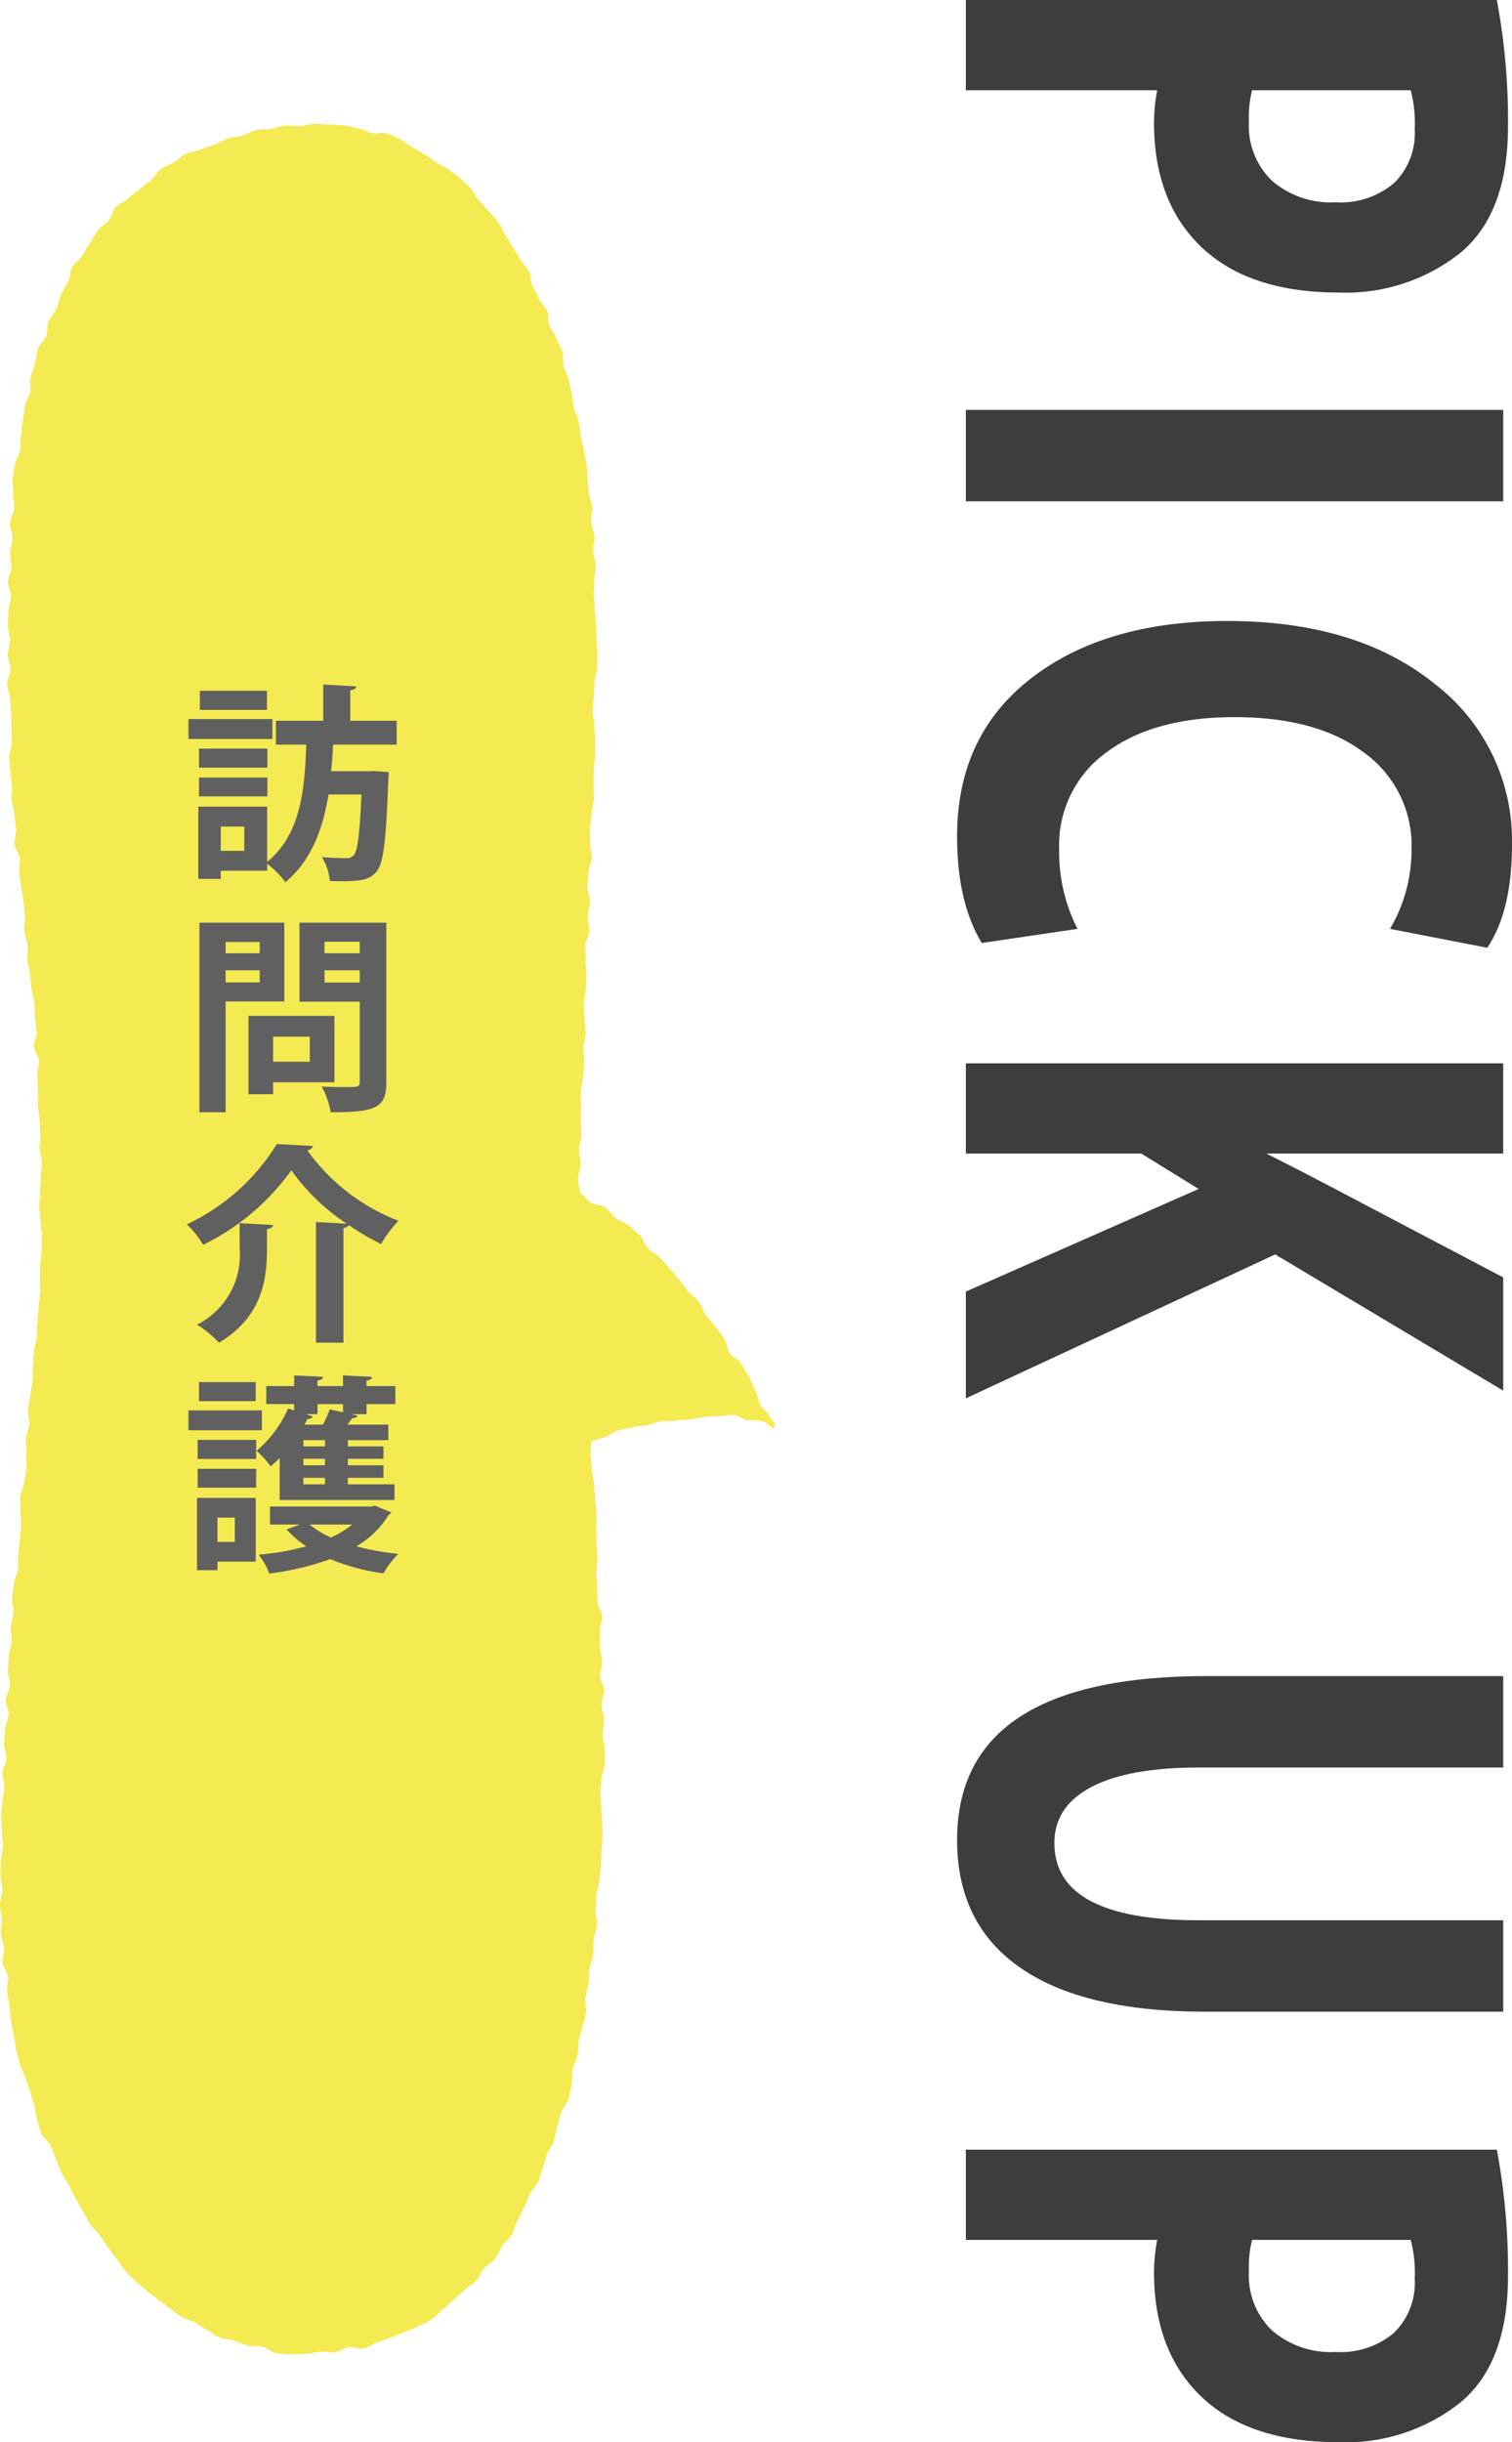 <svg xmlns="http://www.w3.org/2000/svg" id="&#x30EC;&#x30A4;&#x30E4;&#x30FC;_1" data-name="&#x30EC;&#x30A4;&#x30E4;&#x30FC; 1" viewBox="0 0 144.381 233.05"><path d="M92.23,0h50.703a62.136,62.136,0,0,1,1.066,12.044q0,8.329-4.568,12.101A17.572,17.572,0,0,1,127.859,27.915q-8.563,0-13.113-4.319-4.547-4.32-4.549-11.889a16.579,16.579,0,0,1,.305-3.096H92.23Zm42.48,8.611H119.562a10.744,10.744,0,0,0-.305,3.039,7.272,7.272,0,0,0,2.207,5.6,8.596,8.596,0,0,0,6.09,2.055,7.888,7.888,0,0,0,5.559-1.829,6.668,6.668,0,0,0,1.979-5.149A12.453,12.453,0,0,0,134.711,8.611Z" transform="translate(0)" fill="#3d3d3d"></path><path d="M143.543,39.114v8.724H92.23V39.114Z" transform="translate(0)" fill="#3d3d3d"></path><path d="M102.889,88.639,93.754,89.99q-2.361-3.883-2.361-10.187,0-9.596,7.062-15.069,7.061-5.474,18.746-5.474,12.334,0,19.756,5.966a18.825,18.825,0,0,1,7.424,15.364q0,6.333-2.361,9.85l-9.287-1.802a14.892,14.892,0,0,0,2.055-7.653,10.898,10.898,0,0,0-4.49-9.132q-4.494-3.419-12.41-3.419-7.729,0-12.238,3.363a10.898,10.898,0,0,0-4.51,9.243A16.165,16.165,0,0,0,102.889,88.639Z" transform="translate(0)" fill="#3d3d3d"></path><path d="M92.23,101.47h51.312v8.611H120.932q3.463,1.745,6.129,3.151l16.482,8.667v10.806l-21.773-13L92.23,133.438V123.25l22.23-9.792-5.48-3.377h-16.75Z" transform="translate(0)" fill="#3d3d3d"></path><path d="M143.543,159.943V168.667h-29.082q-6.7,0-10.24,1.856-3.539,1.857-3.539,5.347,0,7.373,13.779,7.373h29.082v8.724H115.07q-11.61,0-17.643-4.193-6.035-4.192-6.035-12.185,0-15.646,23.83-15.646Z" transform="translate(0)" fill="#3d3d3d"></path><path d="M92.23,205.135h50.703a62.136,62.136,0,0,1,1.066,12.044q0,8.329-4.568,12.101a17.572,17.572,0,0,1-11.572,3.771q-8.563,0-13.113-4.319-4.547-4.32-4.549-11.889a16.579,16.579,0,0,1,.305-3.096H92.23Zm42.48,8.611H119.562a10.744,10.744,0,0,0-.305,3.039,7.272,7.272,0,0,0,2.207,5.6,8.596,8.596,0,0,0,6.09,2.055,7.888,7.888,0,0,0,5.559-1.829,6.668,6.668,0,0,0,1.979-5.149A12.453,12.453,0,0,0,134.711,213.746Z" transform="translate(0)" fill="#3d3d3d"></path><path d="M.938,49.951c-.023.467.281.945.261,1.404-.021.468-.217.923-.235,1.381-.018.468.14.937.124,1.396-.016.468-.31.923-.323,1.381-.013.468.278.939.268,1.398-.01.468-.213.928-.22,1.386-.008.469-.053.932-.058,1.391-.005.469.199.933.197,1.392-.002.47-.192.934-.191,1.394.001.47.226.932.23,1.392.004.469-.31.937-.303,1.396.007.469.259.928.269,1.387.01.469.087.929.101,1.388.013.468.024.93.04,1.388.017.468-.007.931.012,1.389.02.467-.241.942-.218,1.4.023.467.074.929.099,1.386.026.467.125.925.153,1.383.029.467-.052.937-.021,1.394.032.466.222.918.256,1.375.035.468.127.926.164,1.386.037.467-.198.953-.158,1.412.04.466.466.894.508,1.353.042.465-.101.943-.057,1.401.044.464.151.919.196,1.377.046.463.167.916.213,1.374.047.464.109.925.156,1.385.048.463-.122.947-.074,1.406.048.462.267.905.315,1.364.048.462-.065.939-.018,1.399.048.46.191.909.238,1.369.047.459.1.917.145,1.376.045.458.24.902.284,1.361.043.457.011.923.052,1.383.041.457.107.914.146,1.374.039.457-.278.945-.242,1.406.036.458.442.889.475,1.352.033.458-.191.936-.162,1.4.029.459.041.921.067,1.386.025.459-.042.925-.02,1.392.021.458.147.913.165,1.378.017.46.072.922.086,1.391.013.46-.086.926-.077,1.395.009.463.22.922.225,1.386.005.463-.115.926-.115,1.39 0.0.462-.06.924-.063,1.388-.004.462-.066.923-.073,1.387-.008.462.133.927.122,1.391-.011.461.139.927.124,1.39-.015.46-.001.924-.019,1.386-.018.46-.111.919-.132,1.382-.021.46-.013.923-.037,1.386-.023.46.047.927.021,1.389-.026.46-.132.917-.16,1.379-.028.459-.071.92-.101,1.383-.03.459-.043.922-.075,1.385-.032.459-.215.91-.248,1.373-.033.459-.062.92-.097,1.383-.034.459-.009.925-.045,1.388-.036.459-.166.913-.203,1.375-.037.459-.206.909-.244,1.372-.037.459.165.94.127,1.403-.038.459-.258.905-.296,1.368-.038.459.057.932.018,1.395-.039.459.062.932.022,1.396-.039.459-.171.913-.21,1.376-.039.459-.343.899-.382,1.362-.039.46.063.933.024,1.397-.039.46.08.935.042,1.399-.038.46-.07.922-.108,1.387-.038.46-.112.919-.15,1.384-.037.46.022.93-.015,1.395-.037.46-.371.899-.407,1.364-.036.461-.127.919-.163,1.384-.035.458.157.936.123,1.399-.034.459-.217.909-.25,1.372-.033.459.111.933.079,1.397-.032.46-.248.909-.279,1.373-.031.46-.038.924-.068,1.389-.03.461.215.941.186,1.406-.028.461-.381.905-.408,1.37-.027.461.308.946.282,1.412-.026.462-.307.912-.331,1.378-.024.462-.091.925-.114,1.392-.023.46.259.937.237,1.402-.021.461-.373.91-.393,1.376-.02.462.199.937.181,1.403-.018.463-.151.924-.168,1.391-.017.462-.113.923-.129,1.389-.015.463.095.933.081,1.401-.014.463.097.931.085,1.398s-.174.933-.184,1.405c-.01.467-.041.93-.044,1.391-.003.467.175.929.179,1.39.005.467-.237.935-.225,1.395.012.467.142.927.162,1.388.02.467-.103.938-.075,1.399.028.466.255.916.292,1.375.037.466-.186.952-.141,1.411.046.466.477.888.53,1.347.054.465-.151.959-.089,1.417.063.464.154.922.226,1.378.073.463.063.937.144,1.392.082.461.161.922.252,1.374.092.459.139.927.239,1.377.102.457.227.908.338,1.356.112.454.405.86.526,1.304.123.451.342.87.473,1.311.134.448.252.894.395,1.332.145.444.103.949.257,1.382.156.44.248.905.413,1.334.168.436.708.719.886,1.143.18.431.324.869.513,1.288.193.426.325.872.528,1.285.206.42.482.795.697,1.202.219.414.41.833.638,1.232.232.406.436.821.677,1.211.246.398.419.836.675,1.218.26.389.645.682.915,1.054.275.378.494.788.779,1.149.29.367.549.751.848,1.099.304.355.49.814.804,1.149.32.341.643.681.973,1.002.335.326.721.599,1.066.903.35.31.731.581,1.091.868.365.291.749.555,1.123.823.379.272.723.597,1.111.844.393.25.904.297,1.306.521.406.227.762.538,1.177.738.419.202.781.537,1.208.712.43.176.932.165,1.37.313.44.148.862.35,1.309.469.447.12.942.016,1.396.106.454.09.848.55,1.307.611.458.06.933.097,1.396.127.46.03.936-.031,1.401-.031.475-0.0.939-.188,1.398-.212.473-.025.952.086,1.41.037.471-.051.892-.394,1.346-.471.466-.079,1.001.214,1.45.109.46-.107.858-.447,1.3-.581.451-.137.883-.308,1.316-.472.44-.167.877-.325,1.298-.519.426-.196.896-.307,1.304-.529.411-.224.851-.414,1.243-.664.394-.251.684-.66,1.06-.937.375-.276.696-.617,1.054-.918.356-.299.685-.622,1.024-.945.336-.32.785-.53,1.105-.873.317-.339.469-.824.77-1.183.297-.355.78-.566,1.062-.941.279-.37.42-.844.685-1.232.261-.382.677-.67.924-1.069.244-.393.291-.908.522-1.318.228-.403.395-.838.61-1.255.212-.411.361-.851.562-1.276.198-.418.613-.739.801-1.17.185-.425.275-.892.45-1.328.172-.43.256-.895.418-1.335.16-.435.501-.808.652-1.252.149-.439.164-.924.304-1.372.139-.441.234-.896.365-1.346.129-.445.585-.802.706-1.254.12-.448.202-.911.315-1.366.111-.45-.019-.961.085-1.417.103-.452.358-.874.455-1.332.096-.454.029-.944.118-1.403.088-.456.27-.896.353-1.357.082-.457.286-.897.361-1.359.075-.459-.14-.965-.07-1.428.069-.46.228-.907.292-1.371.064-.461.057-.932.115-1.396.058-.462.293-.904.346-1.369.053-.463-.02-.941.028-1.406.048-.464.294-.909.337-1.375.043-.464-.176-.953-.137-1.418.039-.465.046-.932.08-1.398.034-.466.224-.92.254-1.386.03-.466.152-.927.178-1.394.026-.467.012-.936.034-1.403.023-.467.095-.933.114-1.399.019-.468-.041-.938-.025-1.405.016-.468-.112-.94-.099-1.407.012-.469-.087-.938-.077-1.405.009-.469.094-.934.1-1.401.006-.469.307-.934.31-1.401.003-.469.002-.938.003-1.405.001-.469-.184-.937-.186-1.404-.002-.47.124-.939.119-1.404-.004-.47-.24-.935-.247-1.4-.007-.47.255-.942.246-1.407-.009-.47-.363-.93-.374-1.394-.011-.47.202-.943.189-1.406-.013-.47-.199-.931-.214-1.395-.015-.47.019-.938.002-1.4-.017-.47.253-.948.235-1.41-.019-.471-.434-.921-.454-1.383-.02-.471-.025-.938-.046-1.4-.022-.472-.046-.938-.068-1.399-.023-.472.113-.947.089-1.407-.024-.473-.061-.939-.085-1.399-.025-.473.009-.942-.016-1.399-.026-.475.036-.946.011-1.403-.027-.476-.086-.941-.112-1.397-.027-.476-.081-.94-.107-1.394-.027-.479-.175-.939-.199-1.392-.026-.48-.098-.942-.121-1.39-.024-.483.057-.963.038-1.407.365-.143.838-.234,1.335-.393.405-.13.776-.52,1.251-.653.422-.117.888-.179,1.353-.293.434-.106.914-.092,1.375-.191.443-.095.881-.277,1.341-.361.45-.082.932-.015,1.39-.083.457-.068.923-.056,1.38-.105.463-.051.913-.209,1.369-.238.47-.03.935-.086,1.388-.089.474-.003.953-.132,1.4-.101.479.034.902.418,1.337.496a10.247,10.247,0,0,1,1.409.082,4.089,4.089,0,0,1,1.06.694c.382-.594-.007-.44-.416-1.24-.181-.354-.618-.659-.873-1.134-.204-.379-.22-.908-.468-1.35-.217-.387-.36-.852-.61-1.28-.227-.389-.473-.795-.726-1.212-.237-.39-.827-.578-1.086-.987-.246-.388-.22-.965-.485-1.367-.254-.386-.585-.734-.856-1.128-.263-.383-.636-.697-.914-1.084-.272-.379-.359-.902-.645-1.282-.281-.374-.737-.62-1.031-.993-.291-.368-.566-.751-.868-1.115-.301-.361-.59-.736-.903-1.09-.312-.354-.633-.701-.956-1.045-.323-.345-.793-.543-1.127-.875-.336-.334-.435-.912-.781-1.231-.349-.322-.697-.651-1.056-.955-.362-.307-.878-.423-1.25-.708-.377-.29-.625-.758-1.012-1.023-.392-.268-.984-.218-1.386-.457-.408-.244-.591-.716-1.008-.926.012-.461-.202-.848-.19-1.316.013-.462.243-.92.257-1.387.013-.462-.172-.933-.158-1.4.014-.462.207-.921.222-1.388.015-.463-.058-.93-.042-1.397.015-.461-.008-.925.008-1.39.016-.461-.027-.927-.011-1.391.016-.462.194-.919.211-1.384.017-.462.096-.924.113-1.389.017-.463-.093-.931-.076-1.396.017-.463.19-.921.208-1.386.018-.463-.114-.933-.096-1.399.018-.464-.093-.933-.075-1.399.018-.463.17-.922.188-1.386q.027-.695.055-1.393c.018-.464-.088-.933-.07-1.398s-.041-.933-.023-1.398c.018-.465.36-.918.378-1.383.018-.465-.159-.938-.141-1.404.018-.466.173-.926.191-1.392.018-.466-.242-.942-.225-1.408.017-.466.074-.931.09-1.397.017-.467.295-.923.311-1.389.017-.467-.175-.94-.158-1.406.016-.467-.024-.935-.009-1.401.016-.467.141-.93.156-1.395.015-.467.186-.929.2-1.394.015-.467-.029-.935-.015-1.4.014-.467-0-.934.013-1.399.013-.467.133-.93.146-1.395.013-.467-.029-.934-.017-1.398.012-.467-.073-.935-.063-1.399.011-.467-.173-.936-.163-1.399.01-.467.081-.93.089-1.393.009-.469.087-.934.094-1.399.007-.468.252-.931.258-1.394.006-.468.006-.933.01-1.396.005-.467-.1-.932-.097-1.393.003-.469-.043-.935-.042-1.398.001-.467-.104-.93-.104-1.389-0-.467-.111-.929-.114-1.388-.002-.463.078-.923.069-1.381-.009-.463.158-.928.142-1.386-.016-.463-.231-.914-.254-1.372-.023-.462.158-.934.128-1.391-.03-.462-.289-.904-.326-1.361-.037-.461.16-.941.116-1.396-.045-.461-.284-.898-.336-1.353-.052-.46-.064-.921-.123-1.374-.06-.459-.026-.928-.093-1.38-.068-.458-.184-.905-.26-1.356-.076-.456-.205-.9-.289-1.349-.085-.455-.096-.92-.188-1.368-.093-.453-.362-.864-.463-1.309-.102-.451-.109-.919-.219-1.362-.111-.449-.176-.906-.295-1.346-.121-.447-.344-.86-.473-1.297-.131-.444.029-.975-.11-1.409-.141-.442-.451-.825-.6-1.256-.152-.438-.493-.801-.653-1.228-.163-.434-.055-.969-.226-1.391-.174-.43-.587-.755-.77-1.171-.186-.425-.433-.812-.628-1.223-.199-.419-.124-.967-.331-1.372-.212-.413-.589-.733-.81-1.13-.226-.406-.49-.779-.725-1.168-.24-.397-.471-.789-.721-1.168-.255-.388-.391-.851-.656-1.219-.271-.378-.633-.68-.915-1.036-.288-.365-.632-.671-.93-1.014-.305-.351-.467-.824-.782-1.15-.323-.334-.662-.65-.995-.958-.341-.315-.741-.557-1.091-.844-.359-.294-.834-.416-1.203-.679-.377-.27-.745-.518-1.133-.756-.395-.242-.754-.51-1.159-.718-.411-.211-.744-.57-1.165-.745-.425-.177-.831-.421-1.266-.56-.437-.14-.962.055-1.409-.047-.446-.101-.854-.37-1.309-.431-.459-.062-.912-.249-1.384-.292-.462-.042-.936-.066-1.408-.088-.464-.022-.938-.056-1.41-.056-.465-.001-.932.184-1.403.206-.465.021-.944-.085-1.413-.041-.464.044-.915.231-1.381.299-.461.067-.943.036-1.405.128-.457.091-.866.4-1.323.516-.451.115-.924.151-1.373.292-.444.139-.838.417-1.279.583-.435.164-.889.273-1.32.465-.425.189-.948.183-1.368.399-.413.213-.755.569-1.162.81-.399.237-.854.398-1.246.663-.384.26-.582.781-.958,1.068-.368.281-.734.555-1.093.865-.351.302-.755.541-1.097.87-.333.321-.856.467-1.18.814-.315.338-.354.928-.66,1.293-.297.354-.774.569-1.061.948-.279.369-.466.811-.734,1.204-.261.381-.474.797-.724,1.202-.243.393-.732.65-.964,1.065-.225.402-.16.969-.375,1.393-.209.411-.487.792-.686,1.224-.193.419-.241.904-.425,1.342-.178.426-.586.764-.755,1.209-.163.432-.077.957-.231,1.407-.15.437-.658.763-.799,1.217-.136.441-.146.93-.274,1.388-.124.445-.301.885-.417,1.347-.112.448.047.967-.057,1.431-.101.452-.389.869-.482,1.336-.091.454-.125.925-.208,1.393-.08.456-.091.928-.164,1.398-.071.458-.033.934-.096,1.405-.062.459-.447.882-.502,1.354-.053.461-.173.924-.219,1.398-.045.462.098.948.06,1.422-.037.464.132.946.101,1.421C1.331,49.025.961,49.475.938,49.951Z" transform="translate(0)" fill="#f4ea51"></path><path d="M26.015,68.619v1.898H17.994V68.619Zm11.862,2.438H31.809c-.042.819-.104,1.679-.188,2.538h3.548l.546-.02,1.406.1c0,.22-.021.5-.041.74-.211,5.757-.463,7.955-1.092,8.715-.547.68-1.155.959-3.275.959-.379,0-.799,0-1.219-.02a5.141,5.141,0,0,0-.756-2.278c.967.079,1.848.1,2.289.1a.888.888,0,0,0,.756-.28c.357-.399.566-1.959.734-5.797H31.369c-.504,3.119-1.555,6.217-4.115,8.376a8.231,8.231,0,0,0-1.743-1.759v.659H21.08v.779H18.939V76.975h6.571V82.251c3.275-2.658,3.591-7.116,3.737-11.193H26.35v-2.279h4.515v-3.458l3.148.181c-.021.18-.168.319-.566.359v2.918h4.43Zm-12.346.38v1.818h-6.529V71.438Zm-6.529,4.558V74.195h6.529v1.8Zm6.488-10.075v1.819H19.086V65.92ZM23.327,81.191V78.873H21.08v2.318Z" transform="translate(0)" fill="#606060"></path><path d="M27.148,95.564H21.543v10.574h-2.499V88.049h8.104ZM24.797,89.888H21.543v1.08h3.254Zm-3.254,3.858h3.254V92.587H21.543Zm10.393,9.534H26.078v1.14H23.726V96.944h8.209Zm-2.352-4.357H26.078v2.398h3.506Zm7.307-10.874v15.212c0,2.459-.986,2.878-5.312,2.878a7.83,7.83,0,0,0-.86-2.458c.692.04,1.428.06,2.036.06,1.512,0,1.596,0,1.596-.52V95.585h-5.752V88.049Zm-2.541,1.819H30.99v1.1H34.349Zm-3.359,3.897H34.349V92.587H30.99Z" transform="translate(0)" fill="#606060"></path><path d="M30.172,116.614l2.939.16a20.068,20.068,0,0,1-5.291-5.097,22.602,22.602,0,0,1-8.42,7.115,9.234,9.234,0,0,0-1.553-1.958,20.163,20.163,0,0,0,8.587-7.656c.084,0,.168,0,3.443.18a.568.568,0,0,1-.546.4,19.24,19.24,0,0,0,8.713,6.736,12.473,12.473,0,0,0-1.658,2.219,23.932,23.932,0,0,1-3.065-1.8.659.659,0,0,1-.524.26v10.954h-2.625Zm-4.682,2.599c0,2.858-.441,6.437-4.578,8.915a10.196,10.196,0,0,0-2.1-1.719,7.434,7.434,0,0,0,4.074-7.256v-2.438c1.217.08,2.204.12,3.191.18-.021.2-.189.319-.588.399Z" transform="translate(0)" fill="#606060"></path><path d="M25.007,134.587v1.899H17.994v-1.899Zm-.588,8.355v6.077H20.766v.819H18.812v-6.896Zm-5.543-3.718v-1.819h5.585v1.819Zm0,2.738v-1.799h5.585v1.799Zm5.543-10.074V133.708h-5.417v-1.819Zm-1.995,12.933h-1.658v2.319h1.658Zm4.283-1.679V139.125a7.798,7.798,0,0,1-.86.799,10.005,10.005,0,0,0-1.344-1.479,11.045,11.045,0,0,0,3.003-4.038l.588.18v-.6h-2.667v-1.719h2.667V131.249l2.75.14c-.021.18-.168.3-.525.34v.54H32.754V131.249l2.771.14c-.021.18-.146.3-.524.36v.52h2.751v1.719h-2.751v.96H33.531l.609.14c-.043.16-.211.239-.504.239-.127.181-.295.4-.463.62H37.08v1.479H33.217v.6h3.4v1.179H33.217v.62h3.4v1.199H33.217v.62h4.451v1.499Zm-.924.619H35.441l.379-.08c.041.021.062.04,1.532.64a.631.631,0,0,1-.252.261,8.88,8.88,0,0,1-3.065,2.978,24.157,24.157,0,0,0,3.989.72,9.377,9.377,0,0,0-1.407,1.859A20.377,20.377,0,0,1,31.537,148.779a26.999,26.999,0,0,1-5.816,1.379,6.504,6.504,0,0,0-1.029-1.799,24.679,24.679,0,0,0,4.557-.8,9.66,9.66,0,0,1-1.89-1.619l1.28-.459H25.783Zm5.25-5.736v-.6H28.974v.6Zm0,1.799v-.62H28.974v.62Zm0,1.819v-.62H28.974v.62Zm-.715-6.696H29.185l.692.22a.46.46,0,0,1-.504.22c-.104.18-.188.38-.315.56h1.785a13.318,13.318,0,0,0,.65-1.459l1.26.279v-.779H30.318Zm-.756,10.534a8.844,8.844,0,0,0,2.037,1.239,9.013,9.013,0,0,0,2.037-1.239Z" transform="translate(0)" fill="#606060"></path></svg>